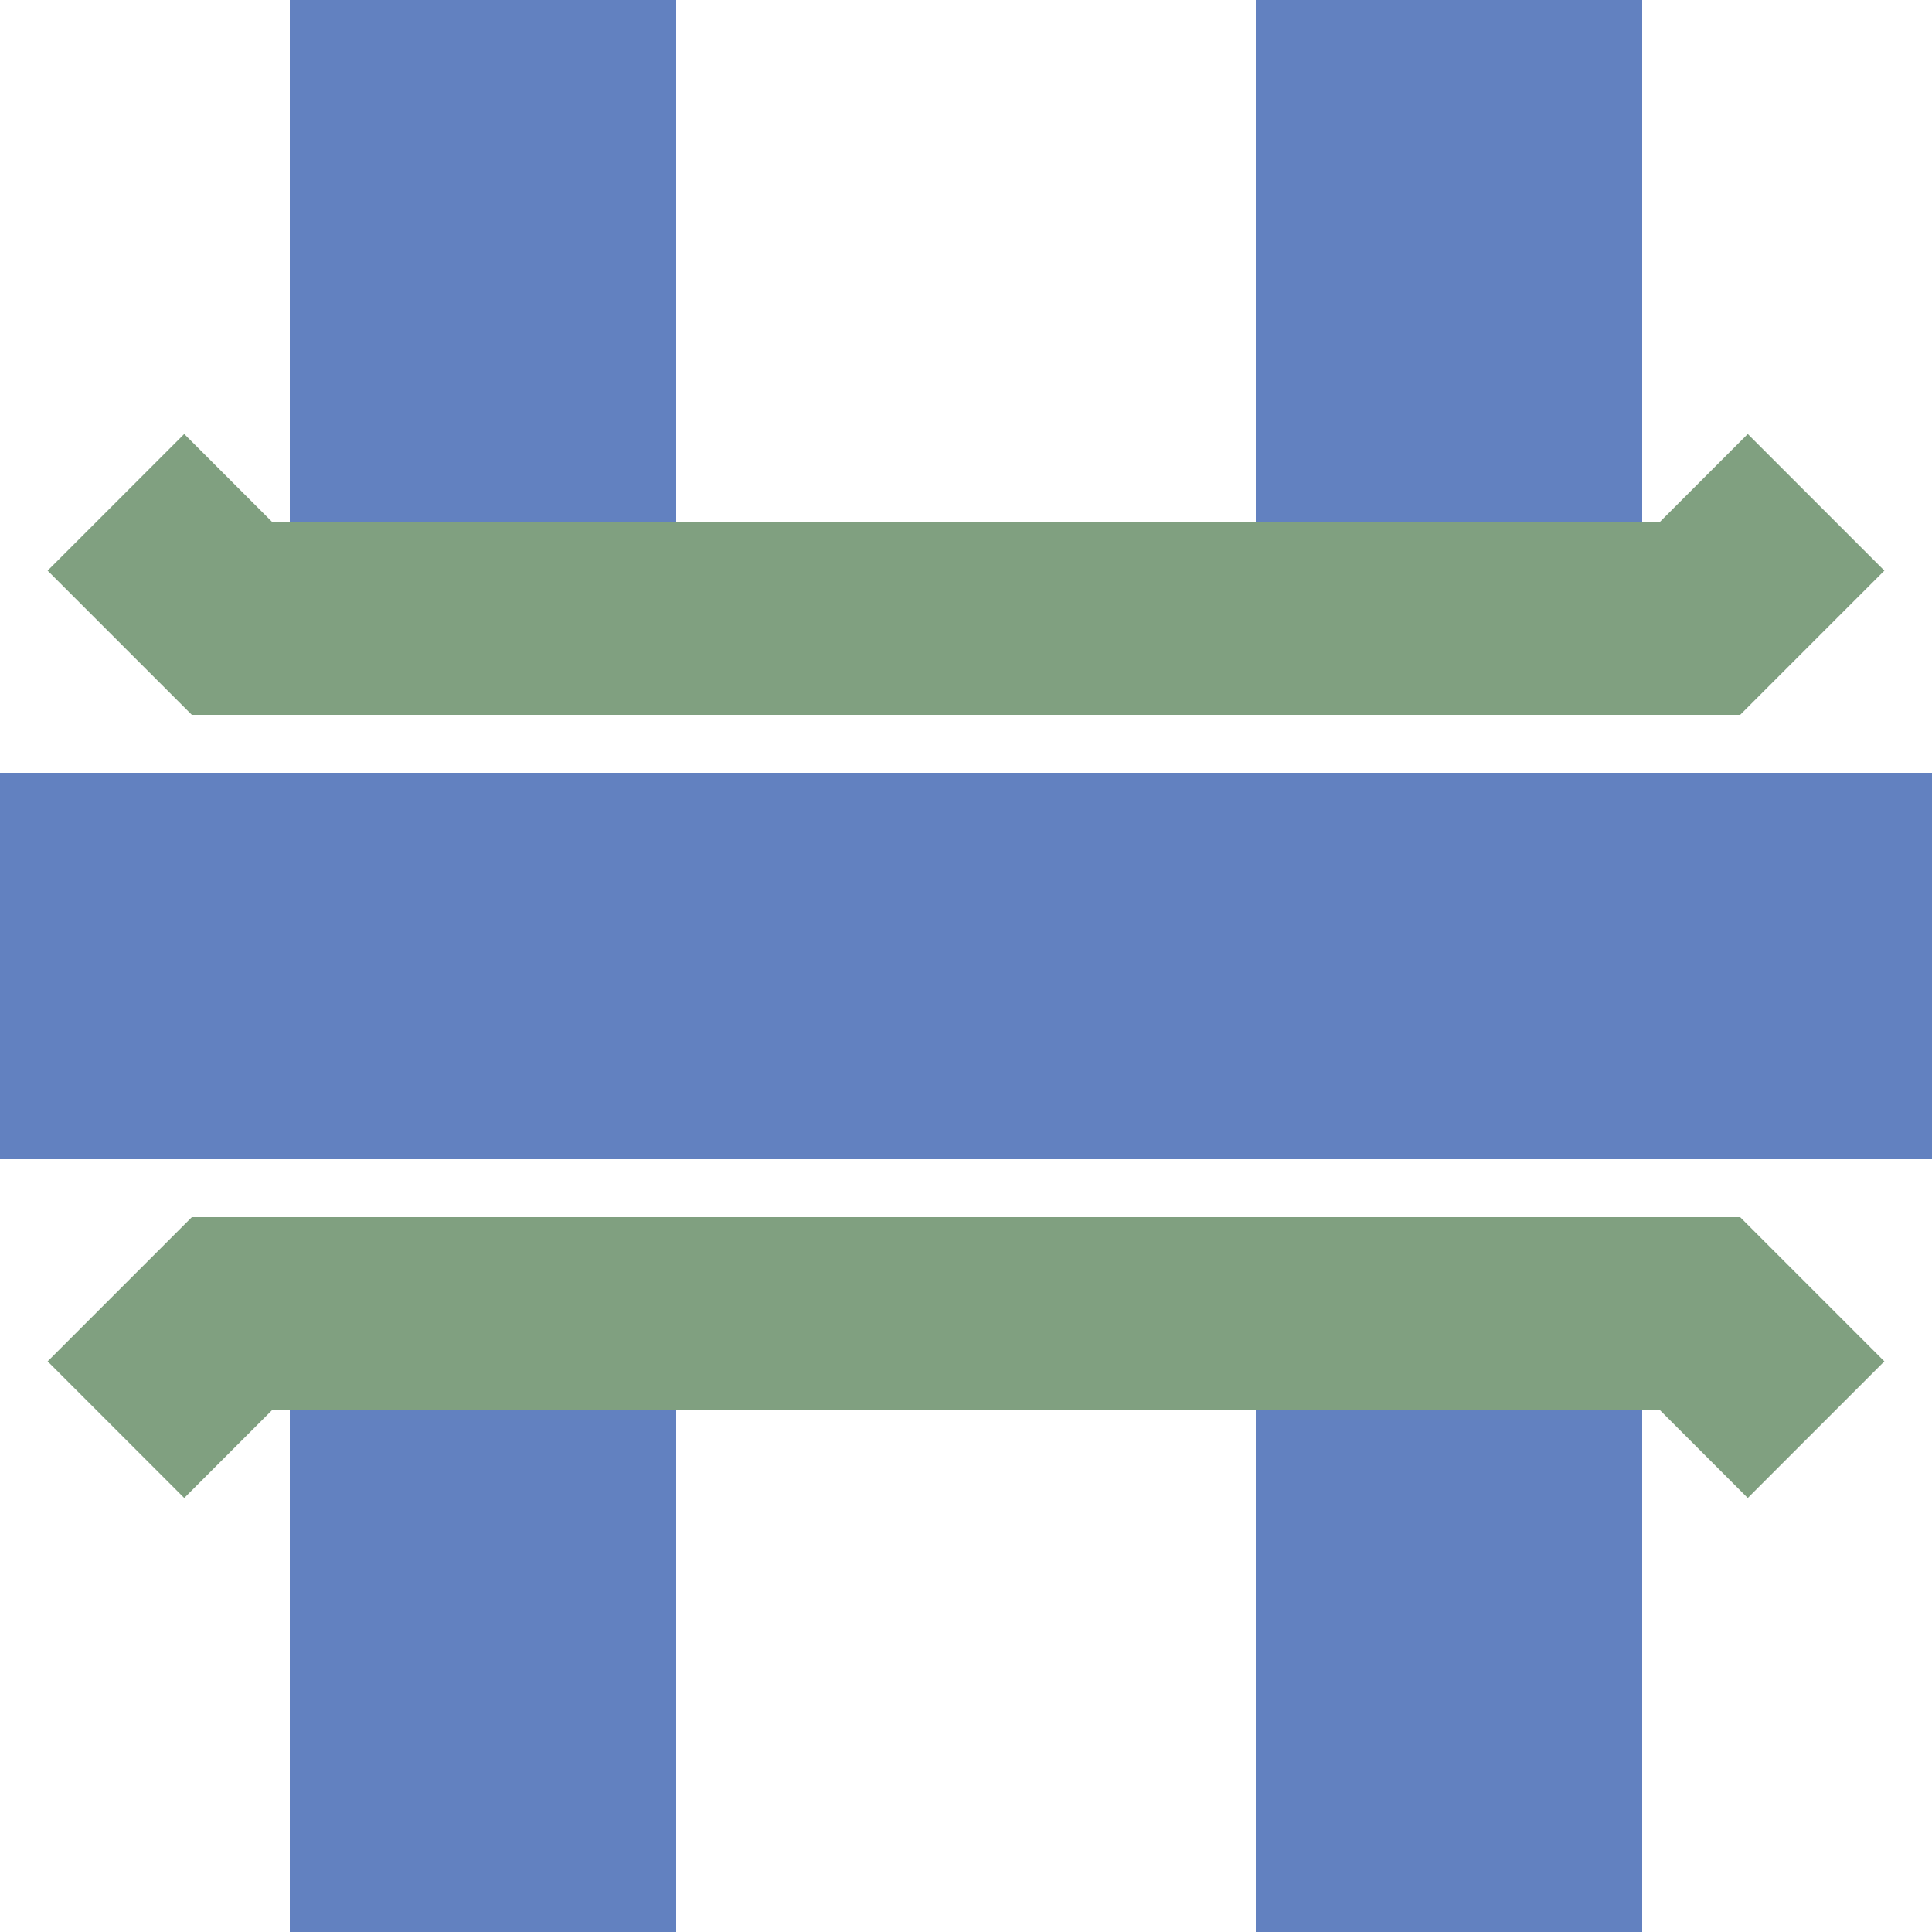 <?xml version="1.0" encoding="UTF-8" standalone="no"?>
<svg xmlns="http://www.w3.org/2000/svg" width="500" height="500">
<title>uexvKRZu</title>

<g stroke="#6281c0" stroke-width="100" fill="none">
 <path d="M 125,0 V 150 M 125,350 V 500 M 375,0 V 150 M 375,350 V 500" />
 <path d="M 0,250 H 500" />
 <path stroke="#80A080" d="M 30,130 L 60,160 H 440 L 470,130 M 30,370 L 60,340 H 440 L 470,370" stroke-width="50" />
</g>
</svg>
